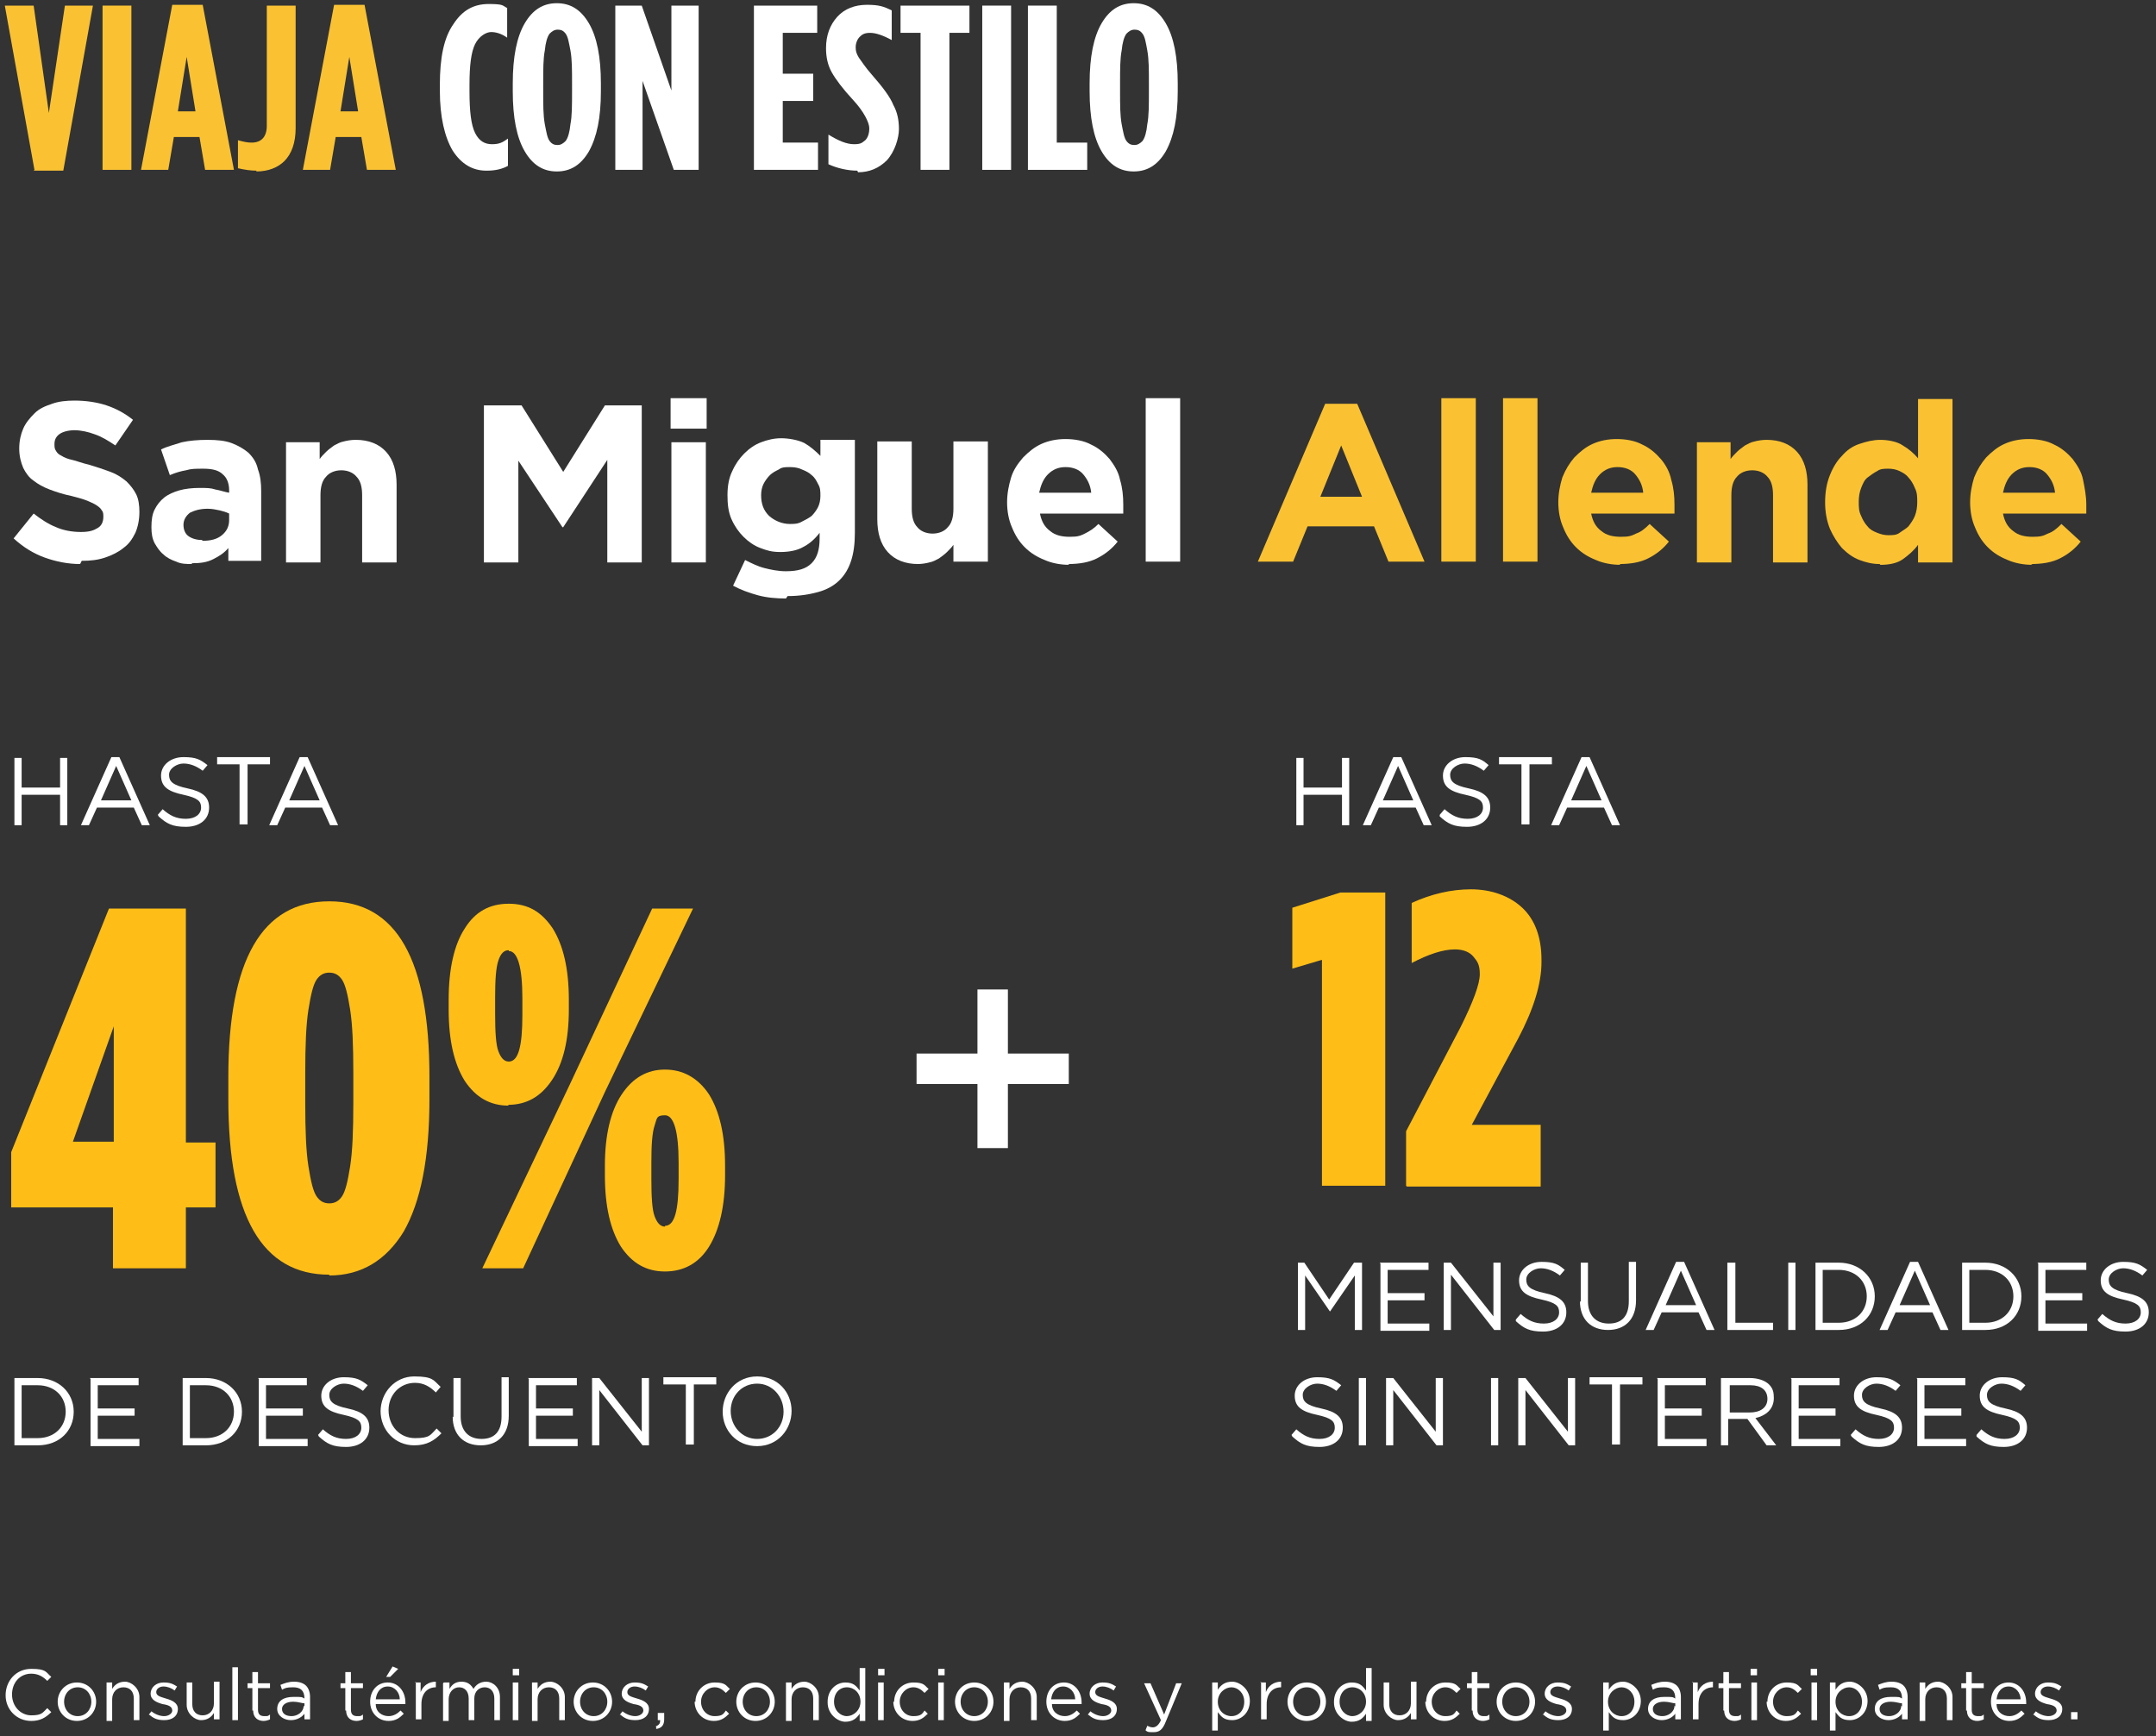 <?xml version="1.0" encoding="UTF-8"?>
<svg id="Capa_1" xmlns="http://www.w3.org/2000/svg" version="1.1" viewBox="0 0 269.1 216.7">
  <rect x="0" y="0" width="269.1" height="216.7" fill="#333333" stroke="none"/>
  <!-- Generator: Adobe Illustrator 29.5.1, SVG Export Plug-In . SVG Version: 2.1.0 Build 141)  -->
  <defs>
    <style>
      .st0 {
        fill: #ffbe17;
      }

      .st1 {
        fill: #fac233;
      }

      .st2 {
        fill: #fff;
      }
    </style>
  </defs>
  <g>
    <path class="st2" d="M10,70.4c-1.5,0-3-.3-4.4-.8-1.4-.5-2.7-1.3-3.9-2.4l2.5-3.1c.9.7,1.8,1.3,2.8,1.7.9.4,2,.6,3.1.6s1.6-.2,2.1-.5c.5-.3.7-.8.7-1.4h0c0-.3,0-.6-.2-.8-.1-.2-.3-.4-.6-.6s-.7-.4-1.2-.6c-.5-.2-1.2-.4-2-.6-1-.2-1.9-.5-2.7-.8-.8-.3-1.5-.7-2-1.1-.6-.4-1-1-1.3-1.6-.3-.7-.5-1.5-.5-2.4h0c0-1,.2-1.8.5-2.5.3-.7.8-1.3,1.4-1.9s1.3-.9,2.2-1.2c.8-.3,1.8-.4,2.8-.4,1.4,0,2.8.2,4,.6,1.2.4,2.3,1,3.3,1.8l-2.2,3.2c-.9-.6-1.7-1.1-2.6-1.4-.8-.3-1.7-.5-2.5-.5s-1.5.2-1.9.5c-.4.3-.6.7-.6,1.2h0c0,.4,0,.6.2.9s.3.4.7.6c.3.2.8.4,1.3.5s1.2.4,2.1.6c1,.3,1.9.6,2.7.9.8.3,1.4.7,2,1.2.5.5.9,1,1.2,1.6.3.6.4,1.4.4,2.2h0c0,1-.2,1.9-.5,2.6-.4.8-.8,1.4-1.5,1.9-.6.5-1.4.9-2.3,1.2-.9.3-1.8.4-2.9.4Z"/>
    <path class="st2" d="M24,70.4c-.7,0-1.4,0-2-.3-.6-.2-1.2-.5-1.6-.9-.5-.4-.8-.9-1.1-1.4-.3-.6-.4-1.2-.4-2h0c0-.9.1-1.6.4-2.2.3-.6.7-1.1,1.2-1.5.5-.4,1.2-.7,1.9-.9.7-.2,1.6-.3,2.5-.3s1.4,0,2,.2c.6.1,1.1.3,1.7.4v-.3c0-.9-.3-1.6-.8-2-.5-.5-1.3-.7-2.4-.7s-1.5,0-2.2.2c-.6.1-1.3.3-2,.6l-1.1-3.2c.8-.4,1.7-.6,2.6-.9.9-.2,2-.3,3.2-.3s2.2.1,3,.4c.8.3,1.5.7,2.1,1.2.6.6,1,1.2,1.2,2.1.3.8.4,1.7.4,2.7v8.7h-4.1v-1.6c-.5.6-1.1,1-1.9,1.4s-1.6.5-2.7.5ZM25.3,67.5c1,0,1.8-.2,2.4-.7.6-.5.9-1.1.9-1.9v-.8c-.4-.2-.8-.3-1.2-.4-.5-.1-.9-.2-1.5-.2-.9,0-1.6.2-2.2.5-.5.4-.8.9-.8,1.5h0c0,.6.2,1.1.6,1.4.4.3,1,.5,1.7.5Z"/>
    <path class="st2" d="M35.6,55.2h4.3v2.1c.2-.3.5-.6.8-.9.3-.3.6-.5,1-.8.4-.2.7-.4,1.2-.5.4-.1.9-.2,1.5-.2,1.6,0,2.9.5,3.8,1.5.9,1,1.3,2.4,1.3,4.1v9.7h-4.3v-8.4c0-1-.2-1.8-.7-2.3-.4-.5-1.1-.8-1.9-.8s-1.5.3-1.9.8c-.5.5-.7,1.3-.7,2.3v8.4h-4.3v-15Z"/>
    <path class="st2" d="M60.5,50.6h4.6l5.2,8.3,5.2-8.3h4.6v19.6h-4.3v-12.8l-5.5,8.4h-.1l-5.5-8.3v12.7h-4.3v-19.6Z"/>
    <path class="st2" d="M83.7,49.7h4.5v3.8h-4.5v-3.8ZM83.8,55.2h4.3v15h-4.3v-15Z"/>
    <path class="st2" d="M98.1,74.7c-1.2,0-2.4-.1-3.5-.4-1.1-.3-2.2-.7-3.1-1.2l1.5-3.2c.8.4,1.6.8,2.4,1,.8.2,1.7.4,2.7.4,1.5,0,2.5-.3,3.2-1,.7-.7,1-1.7,1-3.1v-.7c-.6.8-1.3,1.4-2.1,1.8-.7.4-1.7.6-2.8.6s-1.7-.2-2.5-.5c-.8-.3-1.5-.8-2.1-1.4-.6-.6-1.1-1.3-1.5-2.2-.4-.9-.5-1.9-.5-3h0c0-1.2.2-2.2.6-3,.4-.9.9-1.6,1.5-2.2.6-.6,1.3-1.1,2.1-1.4.8-.3,1.6-.5,2.5-.5s2.1.2,2.9.6c.7.4,1.4,1,2,1.6v-2h4.3v11.6c0,2.7-.6,4.6-1.9,5.9-.7.7-1.6,1.2-2.7,1.5-1.1.3-2.3.5-3.8.5ZM98.6,65.4c.5,0,1,0,1.5-.3.4-.2.8-.4,1.2-.7.3-.3.6-.7.8-1.1.2-.4.3-.9.3-1.4h0c0-.6,0-1-.3-1.5-.2-.4-.4-.8-.8-1.1-.3-.3-.7-.5-1.2-.7-.4-.2-.9-.3-1.5-.3s-1,0-1.4.3c-.4.2-.8.4-1.1.7-.3.3-.6.7-.8,1.1-.2.4-.3.9-.3,1.4h0c0,1.1.3,1.9,1,2.6.7.6,1.6,1,2.6,1Z"/>
    <path class="st2" d="M114.6,70.4c-1.6,0-2.9-.5-3.8-1.5-.9-1-1.3-2.4-1.3-4.1v-9.7h4.3v8.4c0,1,.2,1.8.7,2.3.4.5,1.1.8,1.9.8s1.5-.3,1.9-.8c.5-.5.7-1.3.7-2.3v-8.4h4.3v15h-4.3v-2.1c-.2.3-.5.6-.8.9-.3.3-.6.5-1,.8-.4.2-.7.4-1.2.5-.4.1-.9.2-1.5.2Z"/>
    <path class="st2" d="M133.5,70.5c-1.1,0-2.2-.2-3.1-.6-1-.4-1.8-.9-2.5-1.6s-1.2-1.5-1.6-2.5c-.4-.9-.6-2-.6-3.1h0c0-1.1.2-2.1.5-3.1s.9-1.8,1.5-2.5c.7-.7,1.4-1.3,2.3-1.7.9-.4,1.9-.6,3-.6s2.3.2,3.2.7c.9.4,1.7,1.1,2.3,1.8.6.8,1.1,1.6,1.3,2.6.3,1,.4,2,.4,3.1s0,.3,0,.5c0,.2,0,.4,0,.6h-10.4c.2,1,.6,1.7,1.3,2.2.6.5,1.4.7,2.4.7s1.3-.1,1.9-.4,1.1-.6,1.7-1.2l2.4,2.2c-.7.9-1.6,1.6-2.6,2.1-1,.5-2.2.7-3.6.7ZM136.2,61.5c-.1-1-.5-1.7-1-2.3-.5-.6-1.3-.9-2.2-.9s-1.6.3-2.2.9-.9,1.4-1.1,2.3h6.4Z"/>
    <path class="st2" d="M143,49.7h4.3v20.4h-4.3v-20.4Z"/>
    <path class="st1" d="M165.4,50.4h4l8.4,19.7h-4.5l-1.8-4.4h-8.3l-1.8,4.4h-4.4l8.4-19.7ZM170,62l-2.6-6.4-2.6,6.4h5.2Z"/>
    <path class="st1" d="M179.9,49.7h4.3v20.4h-4.3v-20.4Z"/>
    <path class="st1" d="M187.6,49.7h4.3v20.4h-4.3v-20.4Z"/>
    <path class="st1" d="M202.3,70.5c-1.1,0-2.2-.2-3.1-.6-1-.4-1.8-.9-2.5-1.6-.7-.7-1.2-1.5-1.6-2.5-.4-.9-.6-2-.6-3.1h0c0-1.1.2-2.1.5-3.1.4-1,.9-1.8,1.5-2.5.7-.7,1.4-1.3,2.3-1.7.9-.4,1.9-.6,3-.6s2.3.2,3.2.7c.9.4,1.7,1.1,2.3,1.8s1.1,1.6,1.3,2.6c.3,1,.4,2,.4,3.1s0,.3,0,.5c0,.2,0,.4,0,.6h-10.4c.2,1,.6,1.7,1.3,2.2.6.5,1.4.7,2.4.7s1.3-.1,1.9-.4c.6-.2,1.1-.6,1.7-1.2l2.4,2.2c-.7.9-1.6,1.6-2.6,2.1-1,.5-2.2.7-3.6.7ZM205.1,61.5c-.1-1-.5-1.7-1-2.3-.5-.6-1.3-.9-2.2-.9s-1.6.3-2.2.9-.9,1.4-1.1,2.3h6.4Z"/>
    <path class="st1" d="M211.7,55.2h4.3v2.1c.2-.3.5-.6.8-.9.3-.3.6-.5,1-.8.4-.2.7-.4,1.2-.5.4-.1.9-.2,1.5-.2,1.6,0,2.9.5,3.8,1.5.9,1,1.3,2.4,1.3,4.1v9.7h-4.3v-8.4c0-1-.2-1.8-.7-2.3-.4-.5-1.1-.8-1.9-.8s-1.5.3-1.9.8c-.5.5-.7,1.3-.7,2.3v8.4h-4.3v-15Z"/>
    <path class="st1" d="M234.6,70.4c-.9,0-1.7-.2-2.5-.5s-1.5-.8-2.2-1.5c-.6-.7-1.1-1.5-1.5-2.4-.4-1-.6-2.1-.6-3.3h0c0-1.3.2-2.4.6-3.4.4-1,.9-1.8,1.5-2.4.6-.7,1.3-1.2,2.2-1.5s1.7-.5,2.6-.5,2.1.2,2.8.7c.7.4,1.4,1,1.9,1.6v-7.4h4.3v20.4h-4.3v-2.2c-.5.7-1.2,1.3-1.9,1.8-.7.5-1.7.7-2.8.7ZM235.7,66.8c.5,0,1,0,1.4-.3s.8-.5,1.1-.8c.3-.4.6-.8.8-1.3.2-.5.3-1.1.3-1.7h0c0-.7,0-1.2-.3-1.8-.2-.5-.5-1-.8-1.3-.3-.4-.7-.6-1.1-.8-.4-.2-.9-.3-1.4-.3s-1,0-1.4.3c-.4.2-.8.5-1.2.8s-.6.8-.8,1.3c-.2.5-.3,1.1-.3,1.7h0c0,.7,0,1.2.3,1.8.2.5.5,1,.8,1.3.3.4.7.6,1.2.8s.9.3,1.4.3Z"/>
    <path class="st1" d="M253.7,70.5c-1.1,0-2.2-.2-3.1-.6-1-.4-1.8-.9-2.5-1.6-.7-.7-1.2-1.5-1.6-2.5-.4-.9-.6-2-.6-3.1h0c0-1.1.2-2.1.5-3.1.4-1,.9-1.8,1.5-2.5.7-.7,1.4-1.3,2.3-1.7s1.9-.6,3-.6,2.3.2,3.2.7c.9.4,1.7,1.1,2.3,1.8.6.8,1.1,1.6,1.3,2.6s.4,2,.4,3.1,0,.3,0,.5,0,.4,0,.6h-10.4c.2,1,.6,1.7,1.3,2.2.6.5,1.4.7,2.4.7s1.3-.1,1.9-.4c.6-.2,1.1-.6,1.7-1.2l2.4,2.2c-.7.9-1.6,1.6-2.6,2.1-1,.5-2.2.7-3.6.7ZM256.5,61.5c-.1-1-.5-1.7-1-2.3-.5-.6-1.3-.9-2.2-.9s-1.6.3-2.2.9-.9,1.4-1.1,2.3h6.4Z"/>
  </g>
  <g>
    <path class="st2" d="M1.8,94.6h.9v3.7h4.8v-3.7h.9v8.4h-.9v-3.8H2.7v3.8h-.9v-8.4Z"/>
    <path class="st2" d="M14,94.5h.9l3.8,8.5h-1l-1-2.2h-4.6l-1,2.2h-1l3.8-8.5ZM16.4,99.9l-1.9-4.3-1.9,4.3h3.8Z"/>
    <path class="st2" d="M19.7,101.7l.6-.7c.9.8,1.7,1.2,2.9,1.2s1.9-.6,1.9-1.4h0c0-.8-.4-1.2-2.2-1.6-1.9-.4-2.8-1-2.8-2.4h0c0-1.3,1.2-2.3,2.8-2.3s2.1.3,3,1l-.6.7c-.8-.6-1.6-.9-2.4-.9s-1.8.6-1.8,1.4h0c0,.8.4,1.3,2.3,1.7,1.9.4,2.7,1.1,2.7,2.4h0c0,1.5-1.2,2.4-2.9,2.4s-2.4-.4-3.4-1.3Z"/>
    <path class="st2" d="M29.9,95.4h-2.8v-.9h6.6v.9h-2.8v7.5h-1v-7.5Z"/>
    <path class="st2" d="M37.5,94.5h.9l3.8,8.5h-1l-1-2.2h-4.6l-1,2.2h-1l3.8-8.5ZM39.9,99.9l-1.9-4.3-1.9,4.3h3.8Z"/>
  </g>
  <g>
    <path class="st2" d="M161.8,94.6h.9v3.7h4.8v-3.7h.9v8.4h-.9v-3.8h-4.8v3.8h-.9v-8.4Z"/>
    <path class="st2" d="M174,94.5h.9l3.8,8.5h-1l-1-2.2h-4.6l-1,2.2h-1l3.8-8.5ZM176.4,99.9l-1.9-4.3-1.9,4.3h3.8Z"/>
    <path class="st2" d="M179.7,101.7l.6-.7c.9.8,1.7,1.2,2.9,1.2s1.9-.6,1.9-1.4h0c0-.8-.4-1.2-2.2-1.6-1.9-.4-2.8-1-2.8-2.4h0c0-1.3,1.2-2.3,2.8-2.3s2.1.3,2.9,1l-.6.7c-.8-.6-1.6-.9-2.4-.9s-1.8.6-1.8,1.4h0c0,.8.4,1.3,2.3,1.7,1.9.4,2.7,1.1,2.7,2.4h0c0,1.5-1.2,2.4-2.9,2.4s-2.4-.4-3.4-1.3Z"/>
    <path class="st2" d="M189.9,95.4h-2.8v-.9h6.6v.9h-2.8v7.5h-1v-7.5Z"/>
    <path class="st2" d="M197.5,94.5h.9l3.8,8.5h-1l-1-2.2h-4.6l-1,2.2h-1l3.8-8.5ZM199.9,99.9l-1.9-4.3-1.9,4.3h3.8Z"/>
  </g>
  <g>
    <path class="st0" d="M165,148v-28.2l-3.7,1.1v-7.6l6-1.9h5.6v36.6h-7.8Z"/>
    <path class="st0" d="M175.5,148v-6.8l6.8-13c1.6-3.2,2.4-5.4,2.4-6.6s-.3-1.6-.8-2.2-1.3-.9-2.3-.9c-1.5,0-3.3.6-5.4,1.7v-7.5c2.4-1.1,4.9-1.7,7.4-1.7s4.8.8,6.4,2.3c1.6,1.5,2.4,3.7,2.4,6.5v.3c0,2.7-1,5.9-2.9,9.5l-5.8,10.8h8.6v7.7h-16.7Z"/>
  </g>
  <g>
    <path class="st2" d="M1.8,172h2.9c2.6,0,4.5,1.8,4.5,4.2h0c0,2.4-1.8,4.2-4.5,4.2H1.8v-8.4ZM4.7,179.5c2.1,0,3.5-1.4,3.5-3.3h0c0-1.9-1.4-3.3-3.5-3.3h-2v6.6h2Z"/>
    <path class="st2" d="M11.2,172h6.1v.9h-5.1v2.9h4.6v.9h-4.6v2.9h5.2v.9h-6.1v-8.4Z"/>
    <path class="st2" d="M22.8,172h2.9c2.6,0,4.5,1.8,4.5,4.2h0c0,2.4-1.8,4.2-4.5,4.2h-2.9v-8.4ZM25.7,179.5c2.1,0,3.5-1.4,3.5-3.3h0c0-1.9-1.4-3.3-3.5-3.3h-2v6.6h2Z"/>
    <path class="st2" d="M32.2,172h6.1v.9h-5.1v2.9h4.6v.9h-4.6v2.9h5.2v.9h-6.1v-8.4Z"/>
    <path class="st2" d="M39.7,179.1l.6-.7c.9.8,1.7,1.2,2.9,1.2s1.9-.6,1.9-1.4h0c0-.8-.4-1.2-2.2-1.6-1.9-.4-2.8-1-2.8-2.4h0c0-1.3,1.2-2.3,2.8-2.3s2.1.3,3,1l-.6.7c-.8-.6-1.6-.9-2.4-.9s-1.8.6-1.8,1.4h0c0,.8.4,1.3,2.3,1.7,1.9.4,2.7,1.1,2.7,2.4h0c0,1.5-1.2,2.4-2.9,2.4s-2.4-.4-3.4-1.3Z"/>
    <path class="st2" d="M47.5,176.2h0c0-2.4,1.8-4.4,4.2-4.4s2.4.5,3.3,1.3l-.6.7c-.7-.7-1.5-1.2-2.6-1.2-1.9,0-3.3,1.5-3.3,3.4h0c0,2,1.4,3.5,3.3,3.5s1.9-.4,2.7-1.2l.6.6c-.9.9-1.8,1.5-3.4,1.5-2.4,0-4.2-1.9-4.2-4.3Z"/>
    <path class="st2" d="M56.6,176.9v-4.9h.9v4.8c0,1.8,1,2.8,2.6,2.8s2.5-.9,2.5-2.8v-4.9h.9v4.8c0,2.4-1.4,3.7-3.5,3.7s-3.5-1.3-3.5-3.6Z"/>
    <path class="st2" d="M65.9,172h6.1v.9h-5.1v2.9h4.6v.9h-4.6v2.9h5.2v.9h-6.1v-8.4Z"/>
    <path class="st2" d="M73.9,172h.9l5.3,6.7v-6.7h.9v8.4h-.8l-5.4-6.9v6.9h-.9v-8.4Z"/>
    <path class="st2" d="M85.6,172.8h-2.8v-.9h6.6v.9h-2.8v7.5h-1v-7.5Z"/>
    <path class="st2" d="M90.2,176.2h0c0-2.3,1.7-4.4,4.3-4.4s4.3,2,4.3,4.3h0c0,2.3-1.7,4.4-4.3,4.4s-4.3-2-4.3-4.3ZM97.8,176.2h0c0-1.9-1.4-3.5-3.3-3.5s-3.3,1.5-3.3,3.4h0c0,1.9,1.4,3.5,3.3,3.5s3.3-1.5,3.3-3.4Z"/>
  </g>
  <g>
    <path class="st2" d="M161.8,157.6h1l3.1,4.6,3.1-4.6h1v8.4h-.9v-6.8l-3.1,4.5h0l-3.1-4.5v6.8h-.9v-8.4Z"/>
    <path class="st2" d="M172.2,157.6h6.1v.9h-5.1v2.9h4.6v.9h-4.6v2.9h5.2v.9h-6.1v-8.4Z"/>
    <path class="st2" d="M180.2,157.6h.9l5.3,6.7v-6.7h.9v8.4h-.8l-5.4-6.9v6.9h-.9v-8.4Z"/>
    <path class="st2" d="M189.2,164.7l.6-.7c.9.8,1.7,1.2,2.9,1.2s1.9-.6,1.9-1.4h0c0-.8-.4-1.2-2.2-1.6-1.9-.4-2.8-1-2.8-2.4h0c0-1.3,1.2-2.3,2.8-2.3s2.1.3,2.9,1l-.6.7c-.8-.6-1.6-.9-2.4-.9s-1.8.6-1.8,1.4h0c0,.8.4,1.3,2.3,1.7,1.9.4,2.7,1.1,2.7,2.4h0c0,1.5-1.2,2.4-2.9,2.4s-2.4-.4-3.4-1.3Z"/>
    <path class="st2" d="M197.3,162.5v-4.9h.9v4.8c0,1.8,1,2.8,2.6,2.8s2.5-.9,2.5-2.8v-4.9h.9v4.8c0,2.4-1.4,3.7-3.5,3.7s-3.5-1.3-3.5-3.6Z"/>
    <path class="st2" d="M209.3,157.5h.9l3.8,8.5h-1l-1-2.2h-4.6l-1,2.2h-1l3.8-8.5ZM211.7,162.9l-1.9-4.3-1.9,4.3h3.8Z"/>
    <path class="st2" d="M215.7,157.6h.9v7.5h4.7v.9h-5.7v-8.4Z"/>
    <path class="st2" d="M223.2,157.6h.9v8.4h-.9v-8.4Z"/>
    <path class="st2" d="M226.6,157.6h2.9c2.6,0,4.5,1.8,4.5,4.2h0c0,2.4-1.8,4.2-4.5,4.2h-2.9v-8.4ZM229.5,165.1c2.1,0,3.5-1.4,3.5-3.3h0c0-1.9-1.4-3.3-3.5-3.3h-2v6.6h2Z"/>
    <path class="st2" d="M238.5,157.5h.9l3.8,8.5h-1l-1-2.2h-4.6l-1,2.2h-1l3.8-8.5ZM240.9,162.9l-1.9-4.3-1.9,4.3h3.8Z"/>
    <path class="st2" d="M244.9,157.6h2.9c2.6,0,4.5,1.8,4.5,4.2h0c0,2.4-1.8,4.2-4.5,4.2h-2.9v-8.4ZM247.8,165.1c2.1,0,3.5-1.4,3.5-3.3h0c0-1.9-1.4-3.3-3.5-3.3h-2v6.6h2Z"/>
    <path class="st2" d="M254.3,157.6h6.1v.9h-5.1v2.9h4.6v.9h-4.6v2.9h5.2v.9h-6.1v-8.4Z"/>
    <path class="st2" d="M261.8,164.7l.6-.7c.9.8,1.7,1.2,2.9,1.2s1.9-.6,1.9-1.4h0c0-.8-.4-1.2-2.2-1.6-1.9-.4-2.8-1-2.8-2.4h0c0-1.3,1.2-2.3,2.8-2.3s2.1.3,3,1l-.6.7c-.8-.6-1.6-.9-2.4-.9s-1.8.6-1.8,1.4h0c0,.8.4,1.3,2.3,1.7,1.9.4,2.7,1.1,2.7,2.4h0c0,1.5-1.2,2.4-2.9,2.4s-2.4-.4-3.4-1.3Z"/>
    <path class="st2" d="M161.2,179.1l.6-.7c.9.8,1.7,1.2,2.9,1.2s1.9-.6,1.9-1.4h0c0-.8-.4-1.2-2.2-1.6-1.9-.4-2.8-1-2.8-2.4h0c0-1.3,1.2-2.3,2.8-2.3s2.1.3,3,1l-.6.7c-.8-.6-1.6-.9-2.4-.9s-1.8.6-1.8,1.4h0c0,.8.4,1.3,2.3,1.7,1.9.4,2.7,1.1,2.7,2.4h0c0,1.5-1.2,2.4-2.9,2.4s-2.4-.4-3.4-1.3Z"/>
    <path class="st2" d="M169.6,172h.9v8.4h-.9v-8.4Z"/>
    <path class="st2" d="M173,172h.9l5.3,6.7v-6.7h.9v8.4h-.8l-5.4-6.9v6.9h-.9v-8.4Z"/>
    <path class="st2" d="M186.1,172h.9v8.4h-.9v-8.4Z"/>
    <path class="st2" d="M189.5,172h.9l5.3,6.7v-6.7h.9v8.4h-.8l-5.4-6.9v6.9h-.9v-8.4Z"/>
    <path class="st2" d="M201.2,172.8h-2.8v-.9h6.6v.9h-2.8v7.5h-1v-7.5Z"/>
    <path class="st2" d="M206.8,172h6.1v.9h-5.1v2.9h4.6v.9h-4.6v2.9h5.2v.9h-6.1v-8.4Z"/>
    <path class="st2" d="M214.8,172h3.6c1,0,1.9.3,2.4.8s.6,1,.6,1.7h0c0,1.4-1,2.2-2.3,2.5l2.6,3.4h-1.2l-2.4-3.3h-2.4v3.3h-.9v-8.4ZM218.4,176.3c1.3,0,2.2-.6,2.2-1.7h0c0-1.1-.8-1.7-2.1-1.7h-2.6v3.4h2.6Z"/>
    <path class="st2" d="M223.5,172h6.1v.9h-5.1v2.9h4.6v.9h-4.6v2.9h5.2v.9h-6.1v-8.4Z"/>
    <path class="st2" d="M231,179.1l.6-.7c.9.8,1.7,1.2,2.9,1.2s1.9-.6,1.9-1.4h0c0-.8-.4-1.2-2.2-1.6-1.9-.4-2.8-1-2.8-2.4h0c0-1.3,1.2-2.3,2.8-2.3s2.1.3,3,1l-.6.7c-.8-.6-1.6-.9-2.4-.9s-1.8.6-1.8,1.4h0c0,.8.4,1.3,2.3,1.7,1.9.4,2.7,1.1,2.7,2.4h0c0,1.5-1.2,2.4-2.9,2.4s-2.4-.4-3.4-1.3Z"/>
    <path class="st2" d="M239.2,172h6.1v.9h-5.1v2.9h4.6v.9h-4.6v2.9h5.2v.9h-6.1v-8.4Z"/>
    <path class="st2" d="M246.7,179.1l.6-.7c.9.8,1.7,1.2,2.9,1.2s1.9-.6,1.9-1.4h0c0-.8-.4-1.2-2.2-1.6-1.9-.4-2.8-1-2.8-2.4h0c0-1.3,1.2-2.3,2.8-2.3s2.1.3,2.9,1l-.6.7c-.8-.6-1.6-.9-2.4-.9s-1.8.6-1.8,1.4h0c0,.8.4,1.3,2.3,1.7,1.9.4,2.7,1.1,2.7,2.4h0c0,1.5-1.2,2.4-2.9,2.4s-2.4-.4-3.4-1.3Z"/>
  </g>
  <path class="st2" d="M122,143.3v-8h-7.6v-3.8h7.6v-8h3.8v8h7.6v3.8h-7.6v8h-3.8Z"/>
  <g>
    <path class="st0" d="M14.1,158.3v-7.6H1.4v-6.9l12.2-30.4h9.6v29.2h3.7v8.1h-3.7v7.6h-9ZM9.1,142.5h5.1v-14.4l-5.1,14.4Z"/>
    <path class="st0" d="M41.1,159.1c-8.4,0-12.6-7.3-12.6-21.9v-2.8c0-14.6,4.2-21.9,12.6-21.9s12.5,7.3,12.5,21.9v2.8c0,7.4-1.1,12.8-3.2,16.5-2.2,3.6-5.3,5.5-9.3,5.5ZM39.5,149.3c.4.6.9.9,1.6.9s1.2-.3,1.6-.9c.4-.6.7-1.8,1-3.7.3-1.9.4-4.5.4-7.9v-3.8c0-3.4-.1-6-.4-7.9-.3-1.9-.6-3.1-1-3.7-.4-.6-.9-.9-1.6-.9s-1.2.3-1.6.9c-.4.6-.7,1.8-1,3.7-.3,1.9-.4,4.5-.4,7.9v3.8c0,3.4.1,6,.4,7.9.3,1.9.6,3.1,1,3.7Z"/>
    <path class="st0" d="M63.5,138c-2.3,0-4.1-1-5.5-3.1-1.3-2.1-2-5-2-8.9v-1.2c0-3.9.7-6.9,2-8.9,1.3-2.1,3.1-3.1,5.5-3.1s4.1,1,5.5,3.1c1.3,2.1,2,5,2,8.9v1.2c0,3.8-.7,6.7-2.1,8.8-1.4,2.1-3.2,3.1-5.5,3.1ZM71.1,135.4l10.3-22h5.1l-11,22.9-10.2,22h-5.1l10.9-22.9ZM63.5,118.6c-.6,0-1,.4-1.3,1.3-.3.9-.4,2.4-.4,4.6v2.1c0,2.2.1,3.8.4,4.6.3.8.7,1.3,1.3,1.3,1.2,0,1.7-1.9,1.7-5.8v-2.1c0-3.9-.6-5.9-1.7-5.9ZM88.5,155.6c-1.3,2.1-3.2,3.1-5.5,3.1s-4.1-1-5.5-3.1c-1.3-2.1-2-5-2-8.9v-1.2c0-3.8.7-6.8,2.1-8.9,1.4-2.1,3.2-3.1,5.4-3.1s4.1,1,5.5,3.1c1.3,2.1,2,5,2,8.9v1.2c0,3.8-.7,6.8-2,8.9ZM83,153c1.2,0,1.7-1.9,1.7-5.8v-2.1c0-3.9-.6-5.9-1.7-5.9s-1,.4-1.3,1.3c-.3.9-.4,2.4-.4,4.6v2.1c0,2.2.1,3.8.4,4.6.3.8.7,1.3,1.3,1.3Z"/>
  </g>
  <g>
    <path class="st2" d="M.7,211.6h0c0-1.8,1.3-3.3,3.2-3.3s1.8.4,2.5,1l-.5.5c-.5-.5-1.1-.9-2-.9-1.4,0-2.4,1.1-2.4,2.6h0c0,1.5,1.1,2.6,2.4,2.6s1.4-.3,2-.9l.5.5c-.7.7-1.4,1.1-2.5,1.1-1.8,0-3.2-1.4-3.2-3.2Z"/>
    <path class="st2" d="M7.2,212.4h0c0-1.3,1-2.4,2.4-2.4s2.4,1.1,2.4,2.4h0c0,1.3-1,2.4-2.4,2.4s-2.4-1.1-2.4-2.4ZM11.4,212.4h0c0-1-.7-1.8-1.7-1.8s-1.7.8-1.7,1.8h0c0,1,.7,1.8,1.7,1.8s1.7-.8,1.7-1.8Z"/>
    <path class="st2" d="M13.3,210h.7v.8c.3-.5.8-.9,1.6-.9s1.8.8,1.8,1.9v2.9h-.7v-2.7c0-.9-.5-1.4-1.3-1.4s-1.4.6-1.4,1.5v2.7h-.7v-4.7Z"/>
    <path class="st2" d="M18.5,214.1l.4-.5c.5.4,1.1.6,1.6.6s1-.3,1-.7h0c0-.5-.5-.7-1.2-.8-.7-.2-1.5-.5-1.5-1.3h0c0-.8.7-1.4,1.6-1.4s1.2.2,1.7.5l-.3.5c-.4-.3-.9-.5-1.4-.5s-.9.3-.9.7h0c0,.5.6.6,1.2.8.7.2,1.5.5,1.5,1.3h0c0,.9-.7,1.4-1.7,1.4s-1.4-.3-1.9-.7Z"/>
    <path class="st2" d="M23.3,212.9v-2.9h.7v2.7c0,.9.5,1.4,1.3,1.4s1.4-.6,1.4-1.5v-2.7h.7v4.7h-.7v-.8c-.3.5-.8.9-1.6.9s-1.8-.8-1.8-1.9Z"/>
    <path class="st2" d="M29,208.1h.7v6.6h-.7v-6.6Z"/>
    <path class="st2" d="M31.5,213.5v-2.8h-.6v-.6h.6v-1.4h.7v1.4h1.5v.6h-1.5v2.7c0,.6.3.8.8.8s.4,0,.7-.2v.6c-.2.1-.5.2-.8.2-.7,0-1.3-.4-1.3-1.3Z"/>
    <path class="st2" d="M34.6,213.3h0c0-1,.8-1.5,2-1.5s1,0,1.4.2h0c0-1-.5-1.4-1.4-1.4s-1,.1-1.4.3l-.2-.6c.5-.2,1-.4,1.7-.4s1.2.2,1.5.5.5.8.5,1.4v2.8h-.7v-.7c-.3.4-.9.8-1.7.8s-1.7-.5-1.7-1.4ZM38,213v-.4c-.3,0-.8-.2-1.4-.2-.9,0-1.4.4-1.4.9h0c0,.6.5.9,1.2.9s1.5-.5,1.5-1.3Z"/>
    <path class="st2" d="M43.1,213.5v-2.8h-.6v-.6h.6v-1.4h.7v1.4h1.5v.6h-1.5v2.7c0,.6.3.8.8.8s.4,0,.7-.2v.6c-.2.1-.5.2-.8.2-.7,0-1.3-.4-1.3-1.3Z"/>
    <path class="st2" d="M48.5,214.2c.6,0,1.1-.3,1.5-.7l.4.4c-.5.5-1,.9-1.9.9-1.3,0-2.3-1-2.3-2.4s.9-2.4,2.2-2.4,2.2,1.1,2.2,2.5,0,.1,0,.2h-3.7c0,1,.8,1.5,1.6,1.5ZM49.9,212.1c0-.8-.6-1.6-1.5-1.6s-1.4.7-1.5,1.6h3ZM49,208l.7.3-1,1h-.5l.8-1.3Z"/>
    <path class="st2" d="M51.8,210h.7v1.2c.3-.8,1-1.3,1.9-1.3v.7h0c-1,0-1.8.7-1.8,2.1v1.9h-.7v-4.7Z"/>
    <path class="st2" d="M55.4,210h.7v.8c.3-.5.7-.9,1.5-.9s1.2.4,1.5.9c.3-.5.8-.9,1.6-.9s1.7.7,1.7,1.9v2.9h-.7v-2.7c0-.9-.5-1.4-1.2-1.4s-1.3.5-1.3,1.4v2.7h-.7v-2.7c0-.9-.5-1.4-1.2-1.4s-1.3.6-1.3,1.5v2.7h-.7v-4.7Z"/>
    <path class="st2" d="M64,208.3h.8v.8h-.8v-.8ZM64,210h.7v4.7h-.7v-4.7Z"/>
    <path class="st2" d="M66.4,210h.7v.8c.3-.5.8-.9,1.6-.9s1.8.8,1.8,1.9v2.9h-.7v-2.7c0-.9-.5-1.4-1.3-1.4s-1.4.6-1.4,1.5v2.7h-.7v-4.7Z"/>
    <path class="st2" d="M71.6,212.4h0c0-1.3,1-2.4,2.4-2.4s2.4,1.1,2.4,2.4h0c0,1.3-1,2.4-2.4,2.4s-2.4-1.1-2.4-2.4ZM75.8,212.4h0c0-1-.7-1.8-1.7-1.8s-1.7.8-1.7,1.8h0c0,1,.7,1.8,1.7,1.8s1.7-.8,1.7-1.8Z"/>
    <path class="st2" d="M77.3,214.1l.4-.5c.5.4,1.1.6,1.6.6s1-.3,1-.7h0c0-.5-.5-.7-1.2-.8-.7-.2-1.5-.5-1.5-1.3h0c0-.8.7-1.4,1.6-1.4s1.2.2,1.7.5l-.3.5c-.4-.3-.9-.5-1.4-.5s-.9.3-.9.7h0c0,.5.6.6,1.2.8.7.2,1.5.5,1.5,1.3h0c0,.9-.7,1.4-1.7,1.4s-1.4-.3-1.9-.7Z"/>
    <path class="st2" d="M81.8,215.5c.5-.2.6-.4.6-.8h-.3v-.9h.8v.8c0,.7-.3,1.1-1,1.2v-.3Z"/>
    <path class="st2" d="M86.8,212.4h0c0-1.3,1-2.4,2.4-2.4s1.4.4,1.9.8l-.5.5c-.4-.4-.8-.7-1.4-.7-.9,0-1.7.8-1.7,1.8h0c0,1,.7,1.8,1.7,1.8s1.1-.3,1.4-.7l.4.4c-.5.5-1,.9-1.9.9-1.4,0-2.4-1.1-2.4-2.4Z"/>
    <path class="st2" d="M91.9,212.4h0c0-1.3,1-2.4,2.4-2.4s2.4,1.1,2.4,2.4h0c0,1.3-1,2.4-2.4,2.4s-2.4-1.1-2.4-2.4ZM96.1,212.4h0c0-1-.7-1.8-1.7-1.8s-1.7.8-1.7,1.8h0c0,1,.7,1.8,1.7,1.8s1.7-.8,1.7-1.8Z"/>
    <path class="st2" d="M98.1,210h.7v.8c.3-.5.8-.9,1.6-.9s1.8.8,1.8,1.9v2.9h-.7v-2.7c0-.9-.5-1.4-1.3-1.4s-1.4.6-1.4,1.5v2.7h-.7v-4.7Z"/>
    <path class="st2" d="M103.3,212.4h0c0-1.5,1.1-2.4,2.2-2.4s1.4.5,1.8,1v-2.8h.7v6.6h-.7v-.9c-.4.6-.9,1-1.8,1s-2.2-.9-2.2-2.4ZM107.4,212.4h0c0-1.1-.8-1.8-1.7-1.8s-1.6.7-1.6,1.8h0c0,1.1.8,1.8,1.6,1.8s1.7-.7,1.7-1.8Z"/>
    <path class="st2" d="M109.6,208.3h.8v.8h-.8v-.8ZM109.6,210h.7v4.7h-.7v-4.7Z"/>
    <path class="st2" d="M111.6,212.4h0c0-1.3,1-2.4,2.4-2.4s1.4.4,1.9.8l-.5.5c-.4-.4-.8-.7-1.4-.7-.9,0-1.7.8-1.7,1.8h0c0,1,.7,1.8,1.7,1.8s1.1-.3,1.4-.7l.4.4c-.5.5-1,.9-1.9.9-1.4,0-2.4-1.1-2.4-2.4Z"/>
    <path class="st2" d="M117.1,208.3h.8v.8h-.8v-.8ZM117.1,210h.7v4.7h-.7v-4.7Z"/>
    <path class="st2" d="M119.2,212.4h0c0-1.3,1-2.4,2.4-2.4s2.4,1.1,2.4,2.4h0c0,1.3-1,2.4-2.4,2.4s-2.4-1.1-2.4-2.4ZM123.3,212.4h0c0-1-.7-1.8-1.7-1.8s-1.7.8-1.7,1.8h0c0,1,.7,1.8,1.7,1.8s1.7-.8,1.7-1.8Z"/>
    <path class="st2" d="M125.3,210h.7v.8c.3-.5.8-.9,1.6-.9s1.8.8,1.8,1.9v2.9h-.7v-2.7c0-.9-.5-1.4-1.3-1.4s-1.4.6-1.4,1.5v2.7h-.7v-4.7Z"/>
    <path class="st2" d="M132.9,214.2c.6,0,1.1-.3,1.5-.7l.4.4c-.5.5-1,.9-1.9.9-1.3,0-2.3-1-2.3-2.4s.9-2.4,2.2-2.4,2.2,1.1,2.2,2.5,0,.1,0,.2h-3.7c0,1,.8,1.5,1.6,1.5ZM134.2,212.1c0-.8-.6-1.6-1.5-1.6s-1.4.7-1.5,1.6h3Z"/>
    <path class="st2" d="M135.7,214.1l.4-.5c.5.4,1.1.6,1.6.6s1-.3,1-.7h0c0-.5-.5-.7-1.2-.8-.7-.2-1.5-.5-1.5-1.3h0c0-.8.7-1.4,1.6-1.4s1.2.2,1.7.5l-.3.5c-.4-.3-.9-.5-1.4-.5s-.9.3-.9.7h0c0,.5.6.6,1.2.8.7.2,1.5.5,1.5,1.3h0c0,.9-.7,1.4-1.7,1.4s-1.4-.3-1.9-.7Z"/>
    <path class="st2" d="M143,215.9l.2-.5c.2.1.4.2.7.2s.7-.2,1-.9l-2.1-4.6h.8l1.7,3.9,1.5-3.9h.7l-2,4.8c-.4,1-.8,1.3-1.5,1.3s-.7,0-1-.2Z"/>
    <path class="st2" d="M151.3,210h.7v.9c.4-.6.9-1,1.8-1s2.2.9,2.2,2.4h0c0,1.5-1.1,2.4-2.2,2.4s-1.4-.5-1.8-1v2.3h-.7v-6.1ZM155.3,212.4h0c0-1.1-.8-1.8-1.6-1.8s-1.7.7-1.7,1.8h0c0,1.1.8,1.8,1.7,1.8s1.6-.7,1.6-1.8Z"/>
    <path class="st2" d="M157.3,210h.7v1.2c.3-.8,1-1.3,1.9-1.3v.7h0c-1,0-1.8.7-1.8,2.1v1.9h-.7v-4.7Z"/>
    <path class="st2" d="M160.7,212.4h0c0-1.3,1-2.4,2.4-2.4s2.4,1.1,2.4,2.4h0c0,1.3-1,2.4-2.4,2.4s-2.4-1.1-2.4-2.4ZM164.8,212.4h0c0-1-.7-1.8-1.7-1.8s-1.7.8-1.7,1.8h0c0,1,.7,1.8,1.7,1.8s1.7-.8,1.7-1.8Z"/>
    <path class="st2" d="M166.5,212.4h0c0-1.5,1.1-2.4,2.2-2.4s1.4.5,1.8,1v-2.8h.7v6.6h-.7v-.9c-.4.6-.9,1-1.8,1s-2.2-.9-2.2-2.4ZM170.5,212.4h0c0-1.1-.8-1.8-1.7-1.8s-1.6.7-1.6,1.8h0c0,1.1.8,1.8,1.6,1.8s1.7-.7,1.7-1.8Z"/>
    <path class="st2" d="M172.7,212.9v-2.9h.7v2.7c0,.9.5,1.4,1.3,1.4s1.4-.6,1.4-1.5v-2.7h.7v4.7h-.7v-.8c-.3.5-.8.9-1.6.9s-1.8-.8-1.8-1.9Z"/>
    <path class="st2" d="M178,212.4h0c0-1.3,1-2.4,2.4-2.4s1.4.4,1.9.8l-.5.5c-.4-.4-.8-.7-1.4-.7-.9,0-1.7.8-1.7,1.8h0c0,1,.7,1.8,1.7,1.8s1.1-.3,1.4-.7l.4.4c-.5.5-1,.9-1.9.9-1.4,0-2.4-1.1-2.4-2.4Z"/>
    <path class="st2" d="M183.7,213.5v-2.8h-.6v-.6h.6v-1.4h.7v1.4h1.5v.6h-1.5v2.7c0,.6.3.8.8.8s.4,0,.7-.2v.6c-.2.1-.5.2-.8.2-.7,0-1.3-.4-1.3-1.3Z"/>
    <path class="st2" d="M186.8,212.4h0c0-1.3,1-2.4,2.4-2.4s2.4,1.1,2.4,2.4h0c0,1.3-1,2.4-2.4,2.4s-2.4-1.1-2.4-2.4ZM190.9,212.4h0c0-1-.7-1.8-1.7-1.8s-1.7.8-1.7,1.8h0c0,1,.7,1.8,1.7,1.8s1.7-.8,1.7-1.8Z"/>
    <path class="st2" d="M192.5,214.1l.4-.5c.5.4,1.1.6,1.6.6s1-.3,1-.7h0c0-.5-.5-.7-1.2-.8-.7-.2-1.5-.5-1.5-1.3h0c0-.8.7-1.4,1.6-1.4s1.2.2,1.7.5l-.3.5c-.4-.3-.9-.5-1.4-.5s-.9.3-.9.7h0c0,.5.6.6,1.2.8.7.2,1.5.5,1.5,1.3h0c0,.9-.7,1.4-1.7,1.4s-1.4-.3-1.9-.7Z"/>
    <path class="st2" d="M200.1,210h.7v.9c.4-.6.9-1,1.8-1s2.2.9,2.2,2.4h0c0,1.5-1.1,2.4-2.2,2.4s-1.4-.5-1.8-1v2.3h-.7v-6.1ZM204,212.4h0c0-1.1-.8-1.8-1.6-1.8s-1.7.7-1.7,1.8h0c0,1.1.8,1.8,1.7,1.8s1.6-.7,1.6-1.8Z"/>
    <path class="st2" d="M205.7,213.3h0c0-1,.8-1.5,2-1.5s1,0,1.4.2h0c0-1-.5-1.4-1.4-1.4s-1,.1-1.4.3l-.2-.6c.5-.2,1-.4,1.7-.4s1.2.2,1.5.5.5.8.5,1.4v2.8h-.7v-.7c-.3.4-.9.8-1.7.8s-1.7-.5-1.7-1.4ZM209.1,213v-.4c-.3,0-.8-.2-1.4-.2-.9,0-1.4.4-1.4.9h0c0,.6.5.9,1.2.9s1.5-.5,1.5-1.3Z"/>
    <path class="st2" d="M211.2,210h.7v1.2c.3-.8,1-1.3,1.9-1.3v.7h0c-1,0-1.8.7-1.8,2.1v1.9h-.7v-4.7Z"/>
    <path class="st2" d="M215.1,213.5v-2.8h-.6v-.6h.6v-1.4h.7v1.4h1.5v.6h-1.5v2.7c0,.6.3.8.8.8s.4,0,.7-.2v.6c-.2.1-.5.2-.8.2-.7,0-1.3-.4-1.3-1.3Z"/>
    <path class="st2" d="M218.5,208.3h.8v.8h-.8v-.8ZM218.6,210h.7v4.7h-.7v-4.7Z"/>
    <path class="st2" d="M220.6,212.4h0c0-1.3,1-2.4,2.4-2.4s1.4.4,1.9.8l-.5.5c-.4-.4-.8-.7-1.4-.7-.9,0-1.7.8-1.7,1.8h0c0,1,.7,1.8,1.7,1.8s1.1-.3,1.4-.7l.4.4c-.5.5-1,.9-1.9.9-1.4,0-2.4-1.1-2.4-2.4Z"/>
    <path class="st2" d="M226,208.3h.8v.8h-.8v-.8ZM226.1,210h.7v4.7h-.7v-4.7Z"/>
    <path class="st2" d="M228.4,210h.7v.9c.4-.6.9-1,1.8-1s2.2.9,2.2,2.4h0c0,1.5-1.1,2.4-2.2,2.4s-1.4-.5-1.8-1v2.3h-.7v-6.1ZM232.4,212.4h0c0-1.1-.8-1.8-1.6-1.8s-1.7.7-1.7,1.8h0c0,1.1.8,1.8,1.7,1.8s1.6-.7,1.6-1.8Z"/>
    <path class="st2" d="M234,213.3h0c0-1,.8-1.5,2-1.5s1,0,1.4.2h0c0-1-.5-1.4-1.4-1.4s-1,.1-1.4.3l-.2-.6c.5-.2,1-.4,1.7-.4s1.2.2,1.5.5c.3.3.5.8.5,1.4v2.8h-.7v-.7c-.3.4-.9.8-1.7.8s-1.7-.5-1.7-1.4ZM237.4,213v-.4c-.3,0-.8-.2-1.4-.2-.9,0-1.4.4-1.4.9h0c0,.6.5.9,1.2.9s1.5-.5,1.5-1.3Z"/>
    <path class="st2" d="M239.6,210h.7v.8c.3-.5.8-.9,1.6-.9s1.8.8,1.8,1.9v2.9h-.7v-2.7c0-.9-.5-1.4-1.3-1.4s-1.4.6-1.4,1.5v2.7h-.7v-4.7Z"/>
    <path class="st2" d="M245.4,213.5v-2.8h-.6v-.6h.6v-1.4h.7v1.4h1.5v.6h-1.5v2.7c0,.6.3.8.8.8s.4,0,.7-.2v.6c-.2.1-.5.2-.8.2-.7,0-1.3-.4-1.3-1.3Z"/>
    <path class="st2" d="M250.8,214.2c.6,0,1.1-.3,1.5-.7l.4.4c-.5.5-1,.9-1.9.9-1.3,0-2.3-1-2.3-2.4s.9-2.4,2.2-2.4,2.2,1.1,2.2,2.5,0,.1,0,.2h-3.7c0,1,.8,1.5,1.6,1.5ZM252.2,212.1c0-.8-.6-1.6-1.5-1.6s-1.4.7-1.5,1.6h3Z"/>
    <path class="st2" d="M253.7,214.1l.4-.5c.5.4,1.1.6,1.6.6s1-.3,1-.7h0c0-.5-.5-.7-1.2-.8-.7-.2-1.5-.5-1.5-1.3h0c0-.8.7-1.4,1.6-1.4s1.2.2,1.7.5l-.3.5c-.4-.3-.9-.5-1.4-.5s-.9.3-.9.7h0c0,.5.6.6,1.2.8.7.2,1.5.5,1.5,1.3h0c0,.9-.7,1.4-1.7,1.4s-1.4-.3-1.9-.7Z"/>
    <path class="st2" d="M258.5,213.7h.8v.9h-.8v-.9Z"/>
  </g>
  <g>
    <path class="st1" d="M4.3,21.2L.6.7h3.6l1.9,13.4L8.1.7h3.5l-3.7,20.6h-3.7Z"/>
    <path class="st1" d="M12.8,21.2V.7h3.6v20.5h-3.6Z"/>
    <path class="st1" d="M17.6,21.2L21.5.6h3.8l3.9,20.6h-3.6l-.7-4.1h-3.2l-.7,4.1s-3.5,0-3.5,0ZM22.2,13.9h2.2l-1.1-6.8-1.1,6.8Z"/>
    <path class="st1" d="M32,21.3c-.7,0-1.4-.1-2.3-.3v-3.5c.7.2,1.2.3,1.7.3,1.2,0,1.9-.7,1.9-2.1V.7h3.6v15.3c0,1.8-.5,3.2-1.4,4.1-.8.8-2,1.3-3.5,1.3Z"/>
    <path class="st1" d="M37.8,21.2L41.7.6h3.8l3.9,20.6h-3.6l-.7-4.1h-3.2l-.7,4.1s-3.5,0-3.5,0ZM42.5,13.9h2.2l-1.1-6.8-1.1,6.8Z"/>
    <path class="st2" d="M60.7,21.3c-1.7,0-3.1-.8-4.2-2.5-1-1.7-1.6-4.2-1.6-7.5v-.7c0-3.4.5-5.9,1.7-7.6,1.1-1.7,2.5-2.5,4.4-2.5s1.7.2,2.3.5v3.7c-.7-.5-1.4-.7-2-.7s-1.5.5-2,1.5-.7,2.7-.7,5.1v.8c0,2.5.2,4.2.7,5.2s1.2,1.4,2.1,1.4,1.3-.2,2-.7v3.4c-.7.4-1.6.6-2.6.6Z"/>
    <path class="st2" d="M73.5,18.9c-1,1.7-2.3,2.5-4,2.5s-3-.8-4-2.5-1.5-4.2-1.5-7.5v-1c0-3.3.5-5.8,1.5-7.5s2.3-2.5,4-2.5,3,.8,4,2.5c1,1.7,1.5,4.2,1.5,7.5v1c0,3.3-.5,5.7-1.5,7.5ZM68.6,17.6c.3.4.6.5,1,.5s.7-.2,1-.5c.3-.4.5-1.1.6-2.1.2-1,.2-2.4.2-4.1v-1c0-1.7,0-3-.2-4.1-.2-1-.3-1.7-.6-2.1-.3-.4-.6-.5-1-.5s-.7.2-1,.5c-.3.4-.5,1.1-.6,2.1-.2,1-.2,2.4-.2,4.1v1c0,1.7,0,3,.2,4.1.2,1,.3,1.7.6,2.1Z"/>
    <path class="st2" d="M76.8,21.2V.7h3.3l3.7,10.6V.7h3.4v20.5h-3.1l-3.9-11.1v11.1h-3.5Z"/>
    <path class="st2" d="M94.1,21.2V.7h7.9v3.4h-4.3v5.1h3.8v3.4h-3.8v5.2h4.4v3.4h-7.9,0Z"/>
    <path class="st2" d="M107,21.3c-1.2,0-2.5-.3-3.6-.8v-3.7c1.3.8,2.3,1.2,3.2,1.2s1-.2,1.4-.5c.3-.3.5-.8.5-1.5s-.7-2.1-2-3.5-2.2-2.6-2.7-3.5c-.5-.9-.7-1.9-.7-3,0-1.6.5-2.9,1.4-3.9s2.2-1.5,3.7-1.5,2.1.2,3.1.7v3.7c-1.1-.6-2-.9-2.7-.9s-1,.2-1.3.5c-.3.3-.5.8-.5,1.3s.1.8.4,1.3c.3.4.8,1.2,1.6,2.1,1.4,1.6,2.3,2.8,2.7,3.8.5.9.7,1.9.7,3s-.5,2.8-1.5,3.9c-1,1-2.2,1.5-3.6,1.5Z"/>
    <path class="st2" d="M114.9,21.2V4.1h-2.5V.7h8.6v3.4h-2.5v17.1h-3.6Z"/>
    <path class="st2" d="M122.6,21.2V.7h3.6v20.5h-3.6Z"/>
    <path class="st2" d="M128.3,21.2V.7h3.6v17.1h3.8v3.4h-7.4Z"/>
    <path class="st2" d="M145.5,18.9c-1,1.7-2.3,2.5-4,2.5s-3-.8-4-2.5-1.5-4.2-1.5-7.5v-1c0-3.3.5-5.8,1.5-7.5s2.3-2.5,4-2.5,3,.8,4,2.5c1,1.7,1.5,4.2,1.5,7.5v1c0,3.3-.5,5.7-1.5,7.5ZM140.6,17.6c.3.4.6.5,1,.5s.7-.2,1-.5c.3-.4.5-1.1.6-2.1.2-1,.2-2.4.2-4.1v-1c0-1.7,0-3-.2-4.1s-.3-1.7-.6-2.1c-.3-.4-.6-.5-1-.5s-.7.2-1,.5c-.3.4-.5,1.1-.6,2.1-.2,1-.2,2.4-.2,4.1v1c0,1.7,0,3,.2,4.1.2,1,.3,1.7.6,2.1Z"/>
  </g>
</svg>